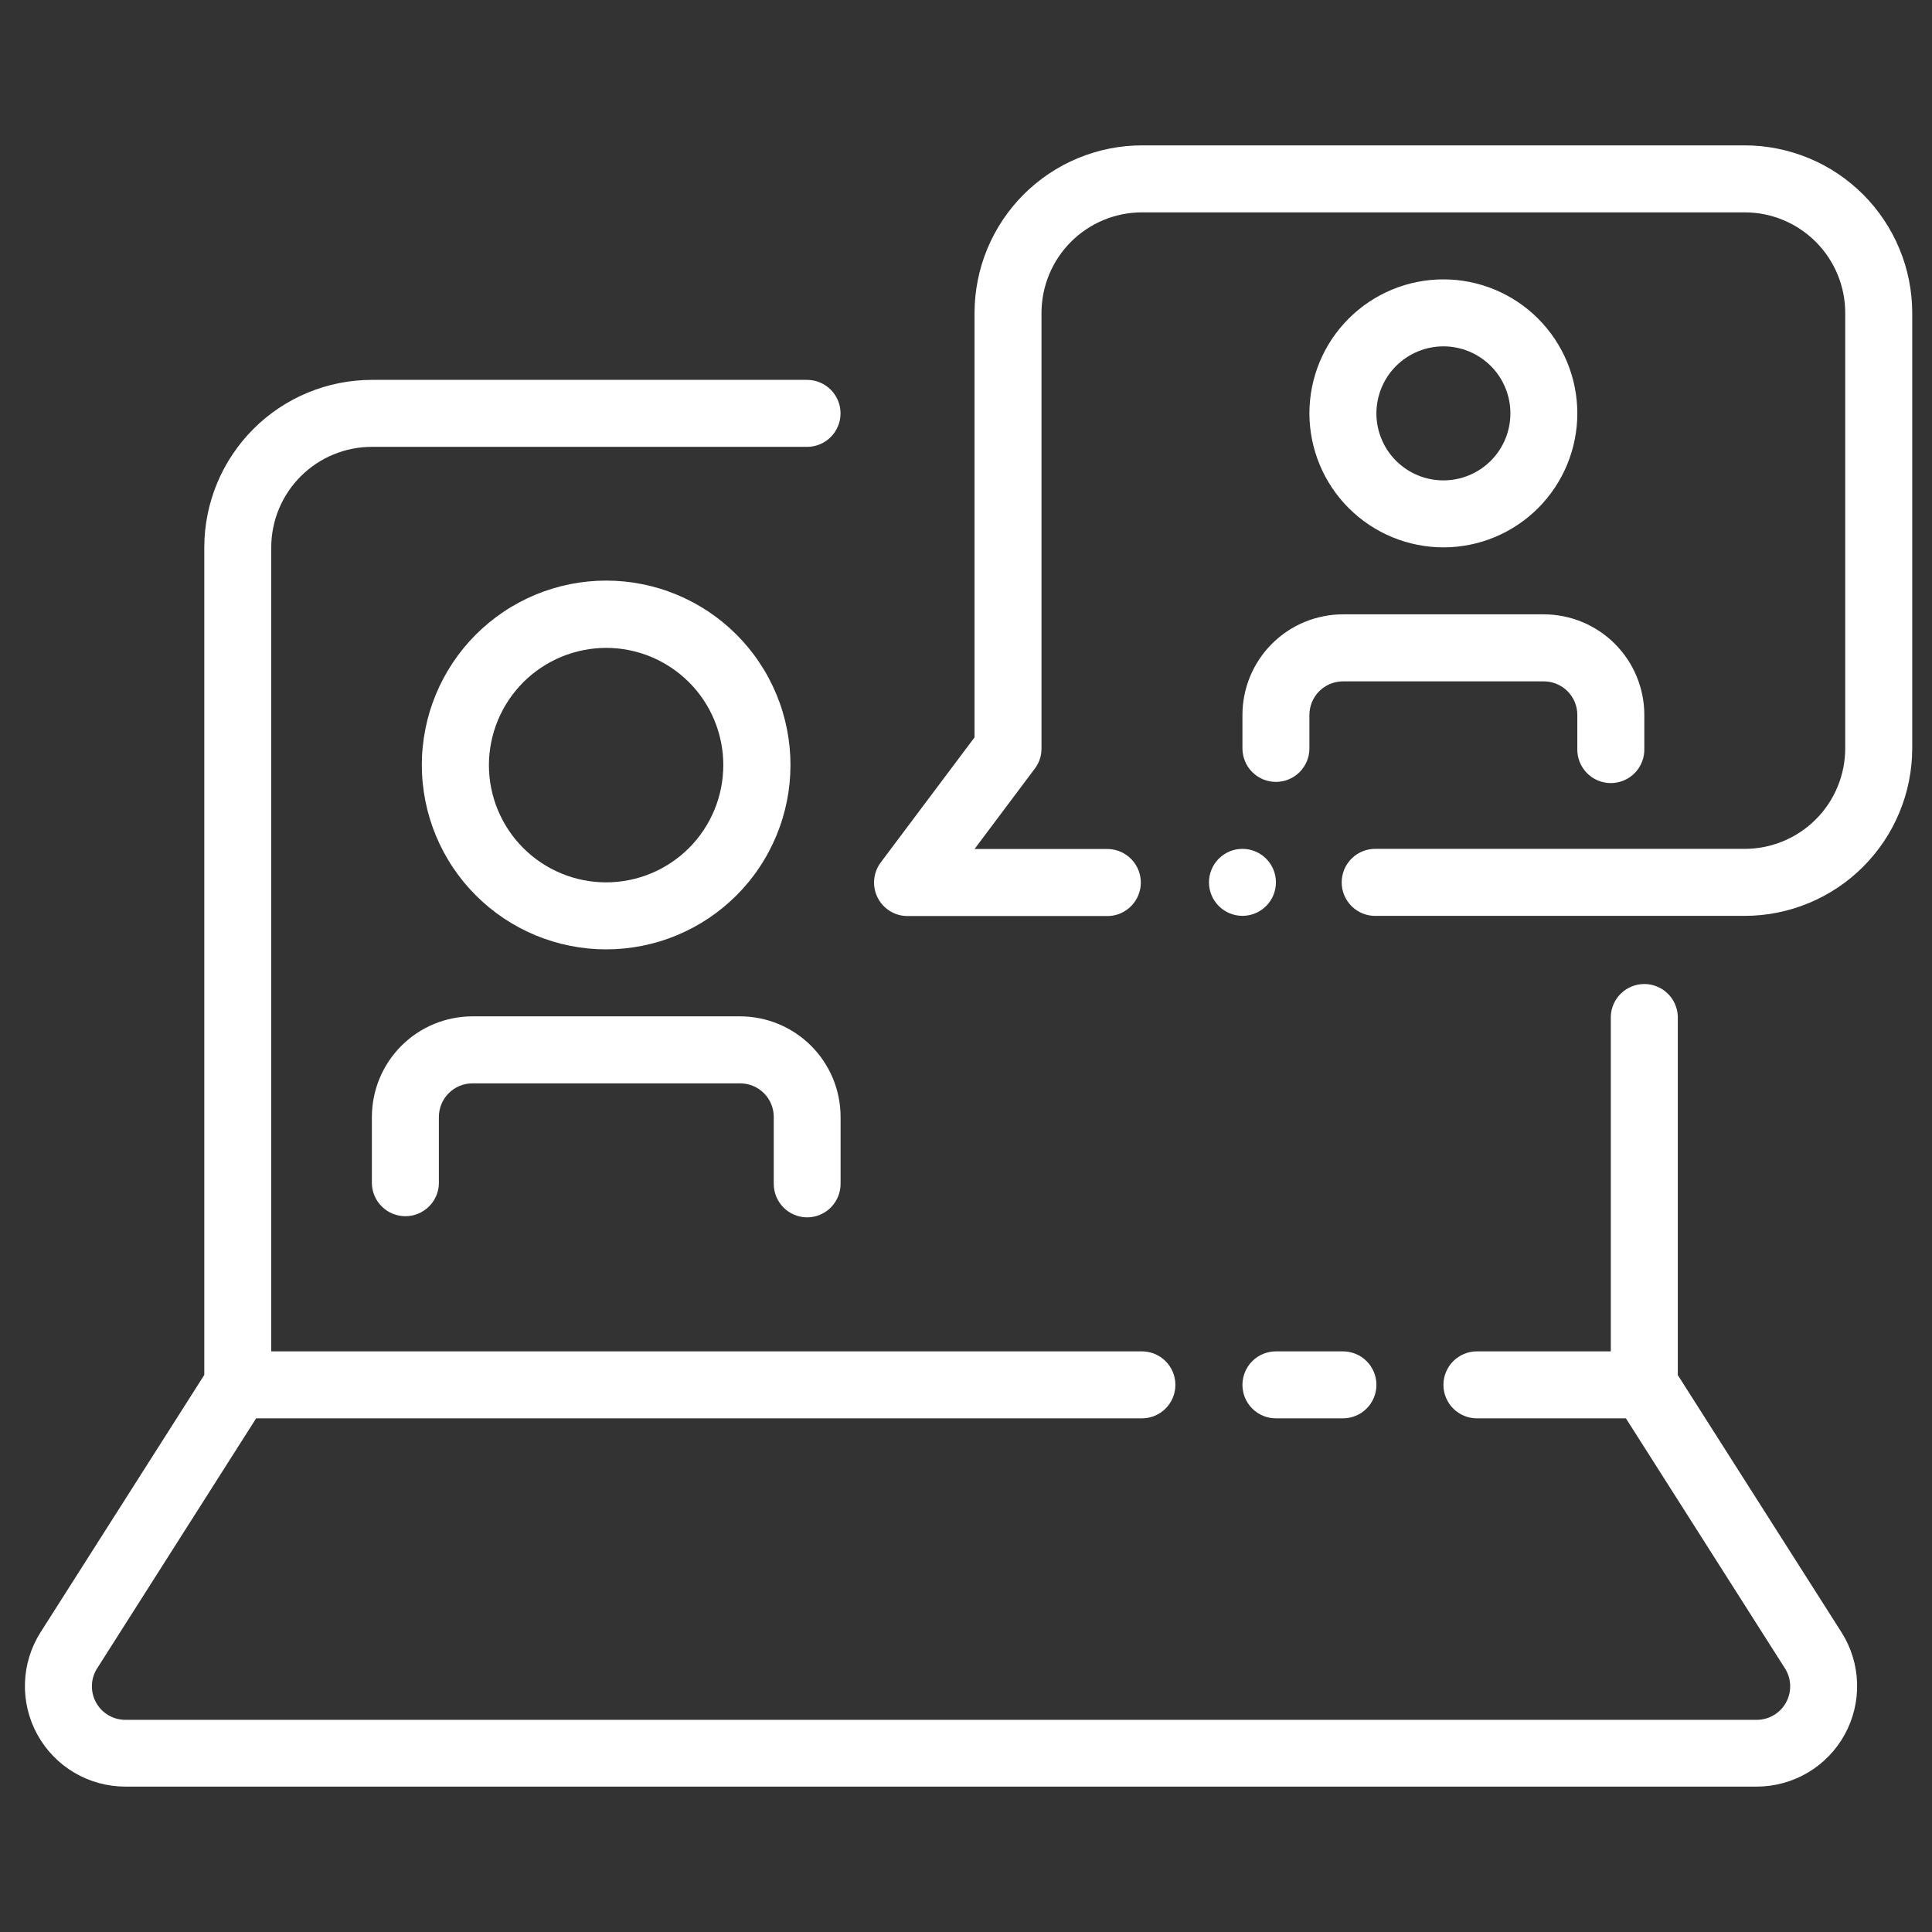 <svg xmlns="http://www.w3.org/2000/svg" xmlns:xlink="http://www.w3.org/1999/xlink" width="512" zoomAndPan="magnify" viewBox="0 0 384 384" height="512" preserveAspectRatio="xMidYMid meet" version="1.0"><rect x="0" y="0" width="384" height="384" fill="#333333" stroke="none"/><defs><clipPath id="fc7c04598b"><path d="M 4 75 L 370 75 L 370 355.145 L 4 355.145 Z M 4 75 " clip-rule="nonzero"/></clipPath><clipPath id="c7e8f1d5a2"><path d="M 173 28.895 L 380.211 28.895 L 380.211 183 L 173 183 Z M 173 28.895 " clip-rule="nonzero"/></clipPath></defs><g clip-path="url(#fc7c04598b)"><path fill="#ffffff" d="M 333.477 273.309 L 333.477 202.008 C 333.461 201.578 333.402 201.156 333.309 200.742 C 333.211 200.324 333.074 199.922 332.902 199.531 C 332.727 199.141 332.52 198.77 332.273 198.418 C 332.027 198.07 331.75 197.746 331.441 197.449 C 331.137 197.152 330.801 196.887 330.445 196.652 C 330.086 196.422 329.707 196.227 329.312 196.066 C 328.914 195.906 328.508 195.785 328.086 195.703 C 327.668 195.621 327.242 195.582 326.816 195.582 C 326.391 195.582 325.965 195.621 325.547 195.703 C 325.125 195.785 324.719 195.906 324.32 196.066 C 323.926 196.227 323.547 196.422 323.191 196.652 C 322.832 196.887 322.496 197.152 322.191 197.449 C 321.883 197.746 321.605 198.07 321.359 198.418 C 321.117 198.77 320.906 199.141 320.73 199.531 C 320.559 199.922 320.422 200.324 320.324 200.742 C 320.23 201.156 320.172 201.578 320.16 202.008 L 320.16 268.594 L 293.535 268.594 C 293.098 268.594 292.664 268.641 292.238 268.727 C 291.809 268.812 291.395 268.938 290.992 269.105 C 290.59 269.273 290.207 269.477 289.844 269.723 C 289.48 269.965 289.145 270.238 288.836 270.551 C 288.527 270.859 288.254 271.195 288.012 271.559 C 287.77 271.922 287.566 272.305 287.398 272.707 C 287.23 273.109 287.105 273.527 287.02 273.953 C 286.934 274.383 286.891 274.812 286.891 275.25 C 286.891 275.688 286.934 276.121 287.02 276.547 C 287.105 276.977 287.23 277.391 287.398 277.797 C 287.566 278.199 287.77 278.582 288.012 278.945 C 288.254 279.309 288.527 279.645 288.836 279.953 C 289.145 280.262 289.48 280.539 289.844 280.781 C 290.207 281.023 290.59 281.23 290.992 281.398 C 291.395 281.562 291.809 281.691 292.238 281.777 C 292.664 281.863 293.098 281.906 293.535 281.906 L 323.164 281.906 L 354.773 331.602 C 355.094 332.105 355.344 332.645 355.52 333.211 C 355.695 333.781 355.789 334.363 355.809 334.961 C 355.828 335.559 355.77 336.145 355.629 336.727 C 355.492 337.305 355.277 337.855 354.992 338.379 C 354.703 338.902 354.355 339.375 353.938 339.805 C 353.523 340.234 353.062 340.598 352.547 340.902 C 352.035 341.207 351.492 341.438 350.918 341.594 C 350.34 341.75 349.758 341.832 349.16 341.832 L 24.918 341.832 C 24.32 341.832 23.734 341.75 23.16 341.594 C 22.586 341.438 22.043 341.207 21.531 340.902 C 21.016 340.598 20.555 340.234 20.137 339.805 C 19.723 339.375 19.371 338.902 19.086 338.379 C 18.801 337.855 18.586 337.305 18.449 336.727 C 18.309 336.145 18.25 335.559 18.27 334.961 C 18.285 334.363 18.383 333.781 18.559 333.211 C 18.734 332.645 18.984 332.105 19.305 331.602 L 50.91 281.906 L 226.977 281.906 C 227.414 281.906 227.844 281.863 228.273 281.777 C 228.699 281.691 229.117 281.562 229.52 281.398 C 229.922 281.23 230.305 281.023 230.668 280.781 C 231.027 280.539 231.363 280.262 231.672 279.953 C 231.98 279.645 232.258 279.309 232.5 278.945 C 232.742 278.582 232.945 278.199 233.113 277.797 C 233.277 277.391 233.406 276.977 233.488 276.547 C 233.574 276.121 233.617 275.688 233.617 275.25 C 233.617 274.812 233.574 274.383 233.488 273.953 C 233.406 273.527 233.277 273.109 233.113 272.707 C 232.945 272.305 232.742 271.922 232.5 271.559 C 232.258 271.195 231.98 270.859 231.672 270.551 C 231.363 270.238 231.027 269.965 230.668 269.723 C 230.305 269.477 229.922 269.273 229.52 269.105 C 229.117 268.938 228.699 268.812 228.273 268.727 C 227.844 268.641 227.414 268.594 226.977 268.594 L 53.91 268.594 L 53.91 108.793 C 53.91 108.141 53.945 107.484 54.008 106.836 C 54.074 106.184 54.172 105.535 54.301 104.895 C 54.43 104.25 54.586 103.617 54.777 102.992 C 54.969 102.363 55.191 101.75 55.441 101.145 C 55.691 100.539 55.973 99.949 56.281 99.371 C 56.59 98.797 56.926 98.234 57.293 97.691 C 57.656 97.145 58.047 96.621 58.461 96.117 C 58.879 95.609 59.316 95.125 59.781 94.664 C 60.242 94.199 60.727 93.762 61.234 93.348 C 61.742 92.934 62.266 92.543 62.809 92.18 C 63.355 91.816 63.914 91.48 64.492 91.172 C 65.07 90.863 65.66 90.586 66.266 90.336 C 66.871 90.082 67.488 89.863 68.113 89.676 C 68.742 89.484 69.375 89.324 70.016 89.199 C 70.66 89.07 71.305 88.977 71.957 88.91 C 72.609 88.848 73.262 88.816 73.914 88.816 L 160.41 88.816 C 160.848 88.816 161.281 88.773 161.707 88.688 C 162.137 88.602 162.551 88.477 162.957 88.309 C 163.359 88.141 163.742 87.938 164.105 87.695 C 164.469 87.453 164.805 87.176 165.113 86.867 C 165.426 86.559 165.699 86.223 165.941 85.859 C 166.184 85.496 166.391 85.109 166.559 84.707 C 166.727 84.305 166.852 83.887 166.938 83.457 C 167.02 83.031 167.062 82.598 167.062 82.16 C 167.062 81.723 167.02 81.289 166.938 80.863 C 166.852 80.434 166.727 80.016 166.559 79.613 C 166.391 79.211 166.184 78.824 165.941 78.461 C 165.699 78.098 165.426 77.762 165.113 77.453 C 164.805 77.145 164.469 76.867 164.105 76.625 C 163.742 76.383 163.359 76.18 162.957 76.012 C 162.551 75.844 162.137 75.719 161.707 75.633 C 161.281 75.547 160.848 75.504 160.41 75.504 L 73.914 75.504 C 72.824 75.504 71.738 75.559 70.652 75.664 C 69.566 75.77 68.492 75.93 67.422 76.145 C 66.352 76.355 65.297 76.621 64.25 76.938 C 63.207 77.254 62.184 77.621 61.176 78.039 C 60.168 78.453 59.184 78.918 58.223 79.434 C 57.262 79.949 56.324 80.508 55.418 81.113 C 54.512 81.719 53.637 82.367 52.793 83.059 C 51.949 83.75 51.145 84.48 50.371 85.254 C 49.602 86.023 48.867 86.828 48.176 87.672 C 47.484 88.516 46.836 89.391 46.23 90.297 C 45.621 91.203 45.062 92.137 44.547 93.098 C 44.031 94.059 43.566 95.043 43.148 96.051 C 42.73 97.059 42.363 98.086 42.047 99.129 C 41.727 100.172 41.461 101.227 41.25 102.297 C 41.035 103.367 40.875 104.445 40.766 105.531 C 40.66 106.613 40.605 107.703 40.602 108.793 L 40.602 273.281 L 8.066 324.418 C 7.105 325.93 6.363 327.539 5.836 329.246 C 5.309 330.957 5.016 332.707 4.961 334.496 C 4.902 336.281 5.082 338.047 5.5 339.785 C 5.918 341.527 6.555 343.18 7.418 344.746 C 8.277 346.316 9.332 347.742 10.574 349.027 C 11.82 350.312 13.211 351.41 14.75 352.32 C 16.289 353.23 17.922 353.922 19.648 354.395 C 21.371 354.867 23.129 355.102 24.918 355.102 L 349.16 355.102 C 350.949 355.102 352.703 354.863 354.43 354.391 C 356.152 353.918 357.785 353.227 359.324 352.316 C 360.863 351.406 362.254 350.309 363.5 349.023 C 364.742 347.738 365.793 346.312 366.656 344.742 C 367.516 343.176 368.152 341.523 368.57 339.781 C 368.988 338.043 369.168 336.281 369.109 334.492 C 369.051 332.703 368.762 330.957 368.234 329.246 C 367.707 327.539 366.965 325.93 366.004 324.418 Z M 333.477 273.309 " fill-opacity="1" fill-rule="nonzero"/></g><path fill="#ffffff" d="M 246.945 275.25 C 246.945 275.688 246.988 276.121 247.074 276.551 C 247.156 276.98 247.285 277.395 247.449 277.801 C 247.617 278.203 247.824 278.586 248.066 278.949 C 248.309 279.316 248.586 279.652 248.895 279.961 C 249.203 280.27 249.539 280.547 249.902 280.789 C 250.266 281.031 250.648 281.234 251.055 281.402 C 251.457 281.57 251.875 281.695 252.301 281.781 C 252.73 281.867 253.164 281.906 253.602 281.906 L 266.91 281.906 C 267.348 281.906 267.781 281.867 268.207 281.781 C 268.637 281.695 269.055 281.57 269.461 281.402 C 269.863 281.238 270.246 281.031 270.613 280.789 C 270.977 280.547 271.312 280.27 271.621 279.961 C 271.934 279.652 272.207 279.316 272.453 278.953 C 272.695 278.59 272.902 278.207 273.066 277.801 C 273.234 277.398 273.363 276.98 273.449 276.551 C 273.531 276.121 273.574 275.688 273.574 275.25 C 273.574 274.812 273.531 274.379 273.449 273.949 C 273.363 273.523 273.234 273.105 273.066 272.699 C 272.902 272.297 272.695 271.914 272.453 271.551 C 272.207 271.184 271.934 270.848 271.621 270.539 C 271.312 270.23 270.977 269.953 270.613 269.711 C 270.246 269.469 269.863 269.266 269.461 269.098 C 269.055 268.93 268.637 268.805 268.207 268.719 C 267.781 268.637 267.348 268.594 266.91 268.594 L 253.602 268.594 C 253.164 268.594 252.73 268.637 252.301 268.723 C 251.875 268.809 251.457 268.934 251.055 269.102 C 250.652 269.27 250.266 269.473 249.902 269.715 C 249.539 269.961 249.203 270.234 248.895 270.543 C 248.586 270.852 248.312 271.191 248.066 271.555 C 247.824 271.918 247.621 272.301 247.453 272.703 C 247.285 273.109 247.16 273.523 247.074 273.953 C 246.988 274.383 246.945 274.812 246.945 275.25 Z M 246.945 275.25 " fill-opacity="1" fill-rule="nonzero"/><path fill="#ffffff" d="M 120.477 188.695 C 121.676 188.695 122.875 188.637 124.066 188.52 C 125.262 188.398 126.449 188.223 127.625 187.988 C 128.801 187.754 129.965 187.465 131.113 187.117 C 132.262 186.77 133.387 186.363 134.496 185.906 C 135.605 185.445 136.688 184.934 137.746 184.367 C 138.805 183.801 139.832 183.184 140.832 182.52 C 141.828 181.852 142.789 181.137 143.719 180.375 C 144.645 179.613 145.535 178.809 146.383 177.961 C 147.23 177.113 148.035 176.223 148.797 175.297 C 149.559 174.367 150.273 173.406 150.938 172.406 C 151.605 171.41 152.223 170.379 152.785 169.32 C 153.352 168.262 153.863 167.18 154.324 166.07 C 154.781 164.961 155.188 163.832 155.535 162.684 C 155.883 161.535 156.176 160.375 156.41 159.195 C 156.645 158.02 156.82 156.832 156.938 155.637 C 157.055 154.445 157.113 153.246 157.113 152.047 C 157.113 150.848 157.055 149.648 156.938 148.453 C 156.82 147.262 156.645 146.074 156.41 144.898 C 156.176 143.719 155.883 142.559 155.535 141.406 C 155.188 140.258 154.781 139.129 154.324 138.023 C 153.863 136.914 153.352 135.828 152.785 134.77 C 152.223 133.711 151.605 132.684 150.938 131.688 C 150.273 130.688 149.559 129.727 148.797 128.797 C 148.035 127.871 147.23 126.98 146.383 126.133 C 145.535 125.285 144.645 124.48 143.719 123.719 C 142.789 122.957 141.828 122.242 140.832 121.574 C 139.832 120.906 138.805 120.293 137.746 119.727 C 136.688 119.16 135.605 118.648 134.496 118.188 C 133.387 117.73 132.262 117.324 131.113 116.977 C 129.965 116.629 128.801 116.336 127.625 116.102 C 126.449 115.867 125.262 115.691 124.066 115.574 C 122.875 115.457 121.676 115.398 120.477 115.398 C 119.277 115.398 118.082 115.457 116.887 115.574 C 115.691 115.691 114.508 115.867 113.328 116.102 C 112.152 116.336 110.992 116.629 109.844 116.977 C 108.695 117.324 107.566 117.73 106.457 118.188 C 105.348 118.648 104.266 119.16 103.207 119.727 C 102.148 120.293 101.121 120.906 100.125 121.574 C 99.125 122.242 98.164 122.957 97.234 123.719 C 96.309 124.48 95.422 125.285 94.57 126.133 C 93.723 126.98 92.918 127.871 92.156 128.797 C 91.395 129.727 90.684 130.688 90.016 131.688 C 89.348 132.684 88.734 133.711 88.168 134.77 C 87.602 135.828 87.09 136.914 86.629 138.023 C 86.172 139.129 85.766 140.258 85.418 141.406 C 85.07 142.559 84.781 143.719 84.547 144.898 C 84.312 146.074 84.137 147.262 84.02 148.453 C 83.898 149.648 83.84 150.848 83.84 152.047 C 83.84 153.246 83.898 154.445 84.02 155.637 C 84.137 156.832 84.312 158.02 84.547 159.195 C 84.781 160.375 85.07 161.535 85.418 162.684 C 85.766 163.832 86.172 164.961 86.629 166.07 C 87.09 167.18 87.602 168.262 88.168 169.32 C 88.734 170.379 89.348 171.41 90.016 172.406 C 90.684 173.406 91.395 174.367 92.156 175.297 C 92.918 176.223 93.723 177.113 94.57 177.961 C 95.422 178.809 96.309 179.613 97.234 180.375 C 98.164 181.137 99.125 181.852 100.125 182.52 C 101.121 183.184 102.148 183.801 103.207 184.367 C 104.266 184.934 105.348 185.445 106.457 185.906 C 107.566 186.363 108.695 186.77 109.844 187.117 C 110.992 187.465 112.152 187.754 113.328 187.988 C 114.508 188.223 115.691 188.398 116.887 188.52 C 118.082 188.637 119.277 188.695 120.477 188.695 Z M 120.477 128.77 C 121.238 128.77 122 128.809 122.762 128.883 C 123.52 128.957 124.273 129.07 125.02 129.219 C 125.77 129.371 126.508 129.555 127.238 129.777 C 127.969 130 128.684 130.254 129.391 130.547 C 130.094 130.84 130.781 131.164 131.457 131.527 C 132.129 131.887 132.781 132.277 133.414 132.703 C 134.051 133.125 134.66 133.582 135.25 134.066 C 135.84 134.551 136.406 135.062 136.945 135.602 C 137.484 136.141 137.996 136.707 138.48 137.297 C 138.961 137.887 139.418 138.496 139.84 139.133 C 140.266 139.766 140.656 140.422 141.016 141.094 C 141.375 141.766 141.699 142.457 141.992 143.16 C 142.281 143.867 142.539 144.582 142.762 145.312 C 142.98 146.043 143.168 146.785 143.316 147.531 C 143.465 148.281 143.574 149.035 143.652 149.793 C 143.727 150.555 143.762 151.316 143.762 152.078 C 143.762 152.84 143.723 153.602 143.648 154.363 C 143.574 155.121 143.461 155.875 143.312 156.625 C 143.164 157.371 142.98 158.109 142.758 158.84 C 142.535 159.57 142.277 160.289 141.988 160.992 C 141.695 161.699 141.367 162.387 141.008 163.059 C 140.648 163.734 140.258 164.387 139.832 165.02 C 139.41 165.656 138.957 166.27 138.473 166.859 C 137.988 167.449 137.477 168.012 136.938 168.551 C 136.398 169.09 135.832 169.602 135.242 170.086 C 134.652 170.57 134.039 171.023 133.406 171.449 C 132.773 171.871 132.117 172.266 131.445 172.625 C 130.773 172.984 130.086 173.309 129.379 173.602 C 128.676 173.895 127.957 174.148 127.227 174.371 C 126.496 174.594 125.758 174.777 125.012 174.926 C 124.262 175.074 123.508 175.188 122.75 175.262 C 121.988 175.336 121.23 175.375 120.465 175.375 C 119.703 175.375 118.941 175.336 118.184 175.262 C 117.422 175.188 116.672 175.074 115.922 174.926 C 115.172 174.777 114.434 174.59 113.703 174.371 C 112.977 174.148 112.258 173.891 111.551 173.598 C 110.848 173.305 110.16 172.98 109.488 172.621 C 108.812 172.262 108.16 171.871 107.527 171.445 C 106.891 171.02 106.281 170.566 105.691 170.082 C 105.102 169.598 104.535 169.086 103.996 168.547 C 103.457 168.008 102.945 167.441 102.461 166.852 C 101.977 166.262 101.523 165.652 101.102 165.016 C 100.676 164.383 100.285 163.727 99.926 163.055 C 99.566 162.383 99.238 161.691 98.949 160.988 C 98.656 160.285 98.398 159.566 98.18 158.836 C 97.957 158.105 97.77 157.367 97.621 156.617 C 97.473 155.867 97.363 155.113 97.289 154.355 C 97.211 153.598 97.176 152.836 97.176 152.07 C 97.176 151.309 97.215 150.547 97.289 149.789 C 97.367 149.031 97.48 148.277 97.629 147.527 C 97.777 146.781 97.965 146.039 98.188 145.309 C 98.41 144.582 98.664 143.863 98.957 143.16 C 99.25 142.453 99.578 141.766 99.938 141.094 C 100.297 140.418 100.688 139.766 101.113 139.133 C 101.535 138.496 101.992 137.887 102.477 137.297 C 102.961 136.707 103.473 136.141 104.012 135.602 C 104.551 135.062 105.113 134.551 105.703 134.066 C 106.293 133.582 106.906 133.129 107.539 132.707 C 108.176 132.281 108.828 131.891 109.5 131.531 C 110.172 131.168 110.859 130.844 111.566 130.551 C 112.27 130.258 112.988 130 113.719 129.781 C 114.445 129.559 115.188 129.371 115.934 129.223 C 116.684 129.074 117.434 128.961 118.195 128.887 C 118.953 128.809 119.715 128.773 120.477 128.77 Z M 120.477 128.77 " fill-opacity="1" fill-rule="nonzero"/><path fill="#ffffff" d="M 160.41 241.961 C 160.848 241.961 161.281 241.918 161.707 241.832 C 162.137 241.75 162.555 241.621 162.957 241.453 C 163.363 241.289 163.746 241.082 164.109 240.84 C 164.473 240.598 164.809 240.32 165.117 240.012 C 165.426 239.703 165.703 239.367 165.945 239.004 C 166.191 238.641 166.395 238.258 166.562 237.852 C 166.73 237.449 166.855 237.031 166.941 236.605 C 167.027 236.176 167.07 235.742 167.074 235.305 L 167.074 221.984 C 167.07 221.328 167.039 220.676 166.973 220.027 C 166.91 219.375 166.812 218.73 166.684 218.09 C 166.555 217.445 166.398 216.812 166.207 216.188 C 166.016 215.562 165.797 214.945 165.547 214.344 C 165.293 213.738 165.016 213.148 164.707 212.57 C 164.398 211.996 164.062 211.434 163.699 210.891 C 163.336 210.348 162.945 209.824 162.531 209.316 C 162.117 208.812 161.68 208.328 161.215 207.867 C 160.754 207.402 160.27 206.965 159.766 206.551 C 159.258 206.133 158.734 205.746 158.191 205.383 C 157.648 205.02 157.086 204.684 156.512 204.375 C 155.934 204.066 155.344 203.785 154.742 203.535 C 154.137 203.285 153.523 203.062 152.895 202.871 C 152.27 202.684 151.637 202.523 150.996 202.395 C 150.355 202.266 149.711 202.172 149.059 202.105 C 148.406 202.039 147.754 202.008 147.102 202.008 L 93.852 202.008 C 93.199 202.008 92.547 202.043 91.898 202.109 C 91.25 202.176 90.602 202.273 89.965 202.402 C 89.324 202.531 88.691 202.691 88.066 202.879 C 87.441 203.07 86.828 203.293 86.223 203.543 C 85.621 203.797 85.031 204.074 84.457 204.383 C 83.883 204.691 83.32 205.031 82.781 205.395 C 82.238 205.758 81.715 206.145 81.211 206.562 C 80.703 206.977 80.223 207.414 79.762 207.879 C 79.301 208.34 78.859 208.824 78.449 209.328 C 78.035 209.836 77.645 210.359 77.281 210.902 C 76.918 211.445 76.586 212.004 76.277 212.582 C 75.969 213.156 75.691 213.746 75.441 214.352 C 75.191 214.953 74.969 215.57 74.781 216.195 C 74.59 216.82 74.43 217.453 74.305 218.094 C 74.176 218.734 74.078 219.379 74.016 220.027 C 73.949 220.68 73.918 221.332 73.914 221.984 L 73.914 235.305 C 73.93 235.73 73.988 236.152 74.082 236.57 C 74.18 236.988 74.316 237.391 74.488 237.781 C 74.664 238.172 74.875 238.543 75.117 238.891 C 75.363 239.242 75.641 239.566 75.949 239.863 C 76.254 240.16 76.59 240.426 76.945 240.656 C 77.305 240.891 77.684 241.086 78.078 241.246 C 78.477 241.406 78.883 241.527 79.305 241.609 C 79.723 241.691 80.148 241.73 80.574 241.73 C 81 241.73 81.426 241.691 81.844 241.609 C 82.266 241.527 82.672 241.406 83.07 241.246 C 83.465 241.086 83.844 240.891 84.199 240.656 C 84.559 240.426 84.895 240.16 85.199 239.863 C 85.508 239.566 85.785 239.242 86.031 238.891 C 86.273 238.543 86.484 238.172 86.66 237.781 C 86.832 237.391 86.969 236.988 87.066 236.57 C 87.16 236.152 87.219 235.73 87.23 235.305 L 87.23 221.984 C 87.234 221.547 87.277 221.113 87.363 220.688 C 87.449 220.258 87.574 219.84 87.742 219.438 C 87.91 219.035 88.113 218.652 88.355 218.289 C 88.598 217.926 88.875 217.59 89.184 217.281 C 89.492 216.973 89.828 216.695 90.191 216.453 C 90.555 216.211 90.938 216.004 91.34 215.836 C 91.746 215.668 92.16 215.543 92.59 215.457 C 93.016 215.371 93.449 215.328 93.887 215.328 L 147.137 215.328 C 147.574 215.328 148.004 215.371 148.434 215.457 C 148.863 215.543 149.277 215.668 149.68 215.836 C 150.086 216.004 150.469 216.211 150.832 216.453 C 151.195 216.695 151.531 216.973 151.84 217.281 C 152.148 217.59 152.422 217.926 152.664 218.289 C 152.91 218.652 153.113 219.035 153.281 219.438 C 153.449 219.84 153.574 220.258 153.66 220.688 C 153.746 221.113 153.789 221.547 153.789 221.984 L 153.789 235.305 C 153.789 235.742 153.832 236.172 153.918 236.598 C 154 237.027 154.129 237.441 154.293 237.844 C 154.461 238.246 154.664 238.629 154.902 238.992 C 155.145 239.355 155.418 239.691 155.727 240 C 156.035 240.309 156.367 240.586 156.73 240.828 C 157.09 241.07 157.473 241.277 157.875 241.445 C 158.277 241.613 158.691 241.742 159.117 241.828 C 159.543 241.914 159.973 241.961 160.41 241.961 Z M 160.41 241.961 " fill-opacity="1" fill-rule="nonzero"/><path fill="#ffffff" d="M 286.914 108.793 C 287.785 108.793 288.656 108.75 289.523 108.66 C 290.391 108.574 291.25 108.445 292.105 108.277 C 292.961 108.105 293.805 107.891 294.641 107.637 C 295.473 107.383 296.293 107.09 297.098 106.754 C 297.902 106.418 298.688 106.047 299.457 105.633 C 300.227 105.223 300.973 104.773 301.695 104.289 C 302.422 103.805 303.121 103.285 303.793 102.73 C 304.465 102.176 305.109 101.59 305.727 100.973 C 306.344 100.355 306.926 99.711 307.477 99.035 C 308.031 98.359 308.547 97.66 309.031 96.934 C 309.516 96.207 309.961 95.461 310.371 94.691 C 310.781 93.922 311.156 93.133 311.488 92.328 C 311.82 91.523 312.113 90.703 312.363 89.867 C 312.617 89.031 312.828 88.188 312.996 87.332 C 313.168 86.477 313.293 85.613 313.379 84.746 C 313.465 83.879 313.504 83.008 313.504 82.137 C 313.504 81.266 313.461 80.395 313.375 79.527 C 313.289 78.66 313.16 77.797 312.988 76.941 C 312.816 76.09 312.605 75.242 312.352 74.41 C 312.098 73.574 311.805 72.754 311.469 71.949 C 311.137 71.145 310.762 70.355 310.352 69.59 C 309.941 68.82 309.492 68.074 309.008 67.348 C 308.523 66.625 308.004 65.926 307.449 65.25 C 306.895 64.578 306.312 63.93 305.695 63.316 C 305.078 62.699 304.434 62.113 303.758 61.562 C 303.082 61.008 302.383 60.492 301.66 60.008 C 300.934 59.523 300.188 59.074 299.418 58.664 C 298.648 58.254 297.859 57.883 297.055 57.547 C 296.25 57.215 295.43 56.922 294.594 56.668 C 293.762 56.418 292.918 56.207 292.062 56.035 C 291.207 55.867 290.344 55.738 289.477 55.652 C 288.609 55.57 287.738 55.527 286.867 55.527 C 285.996 55.527 285.125 55.57 284.258 55.656 C 283.391 55.742 282.531 55.871 281.676 56.039 C 280.82 56.211 279.977 56.422 279.141 56.676 C 278.309 56.93 277.488 57.223 276.684 57.559 C 275.879 57.891 275.09 58.266 274.32 58.676 C 273.555 59.086 272.805 59.535 272.082 60.02 C 271.355 60.504 270.656 61.023 269.984 61.578 C 269.309 62.129 268.664 62.715 268.051 63.332 C 267.434 63.949 266.848 64.594 266.297 65.27 C 265.742 65.941 265.223 66.641 264.738 67.367 C 264.254 68.094 263.809 68.84 263.398 69.609 C 262.984 70.379 262.613 71.164 262.281 71.969 C 261.945 72.777 261.652 73.598 261.402 74.43 C 261.148 75.266 260.938 76.109 260.766 76.965 C 260.598 77.82 260.469 78.684 260.383 79.551 C 260.297 80.418 260.254 81.289 260.254 82.16 C 260.258 83.031 260.301 83.902 260.387 84.773 C 260.473 85.641 260.602 86.504 260.773 87.359 C 260.945 88.215 261.156 89.059 261.41 89.895 C 261.664 90.73 261.961 91.551 262.293 92.355 C 262.629 93.16 263 93.949 263.414 94.719 C 263.824 95.488 264.273 96.234 264.758 96.961 C 265.246 97.684 265.766 98.383 266.316 99.059 C 266.871 99.734 267.457 100.379 268.074 100.996 C 268.691 101.613 269.34 102.195 270.012 102.75 C 270.688 103.305 271.387 103.82 272.113 104.305 C 272.84 104.789 273.586 105.238 274.355 105.648 C 275.125 106.062 275.914 106.434 276.719 106.766 C 277.527 107.102 278.348 107.395 279.18 107.648 C 280.016 107.898 280.859 108.113 281.719 108.281 C 282.574 108.453 283.434 108.578 284.301 108.664 C 285.172 108.75 286.043 108.793 286.914 108.793 Z M 286.914 68.84 C 287.789 68.84 288.652 68.926 289.512 69.102 C 290.367 69.273 291.199 69.527 292.004 69.863 C 292.812 70.199 293.578 70.609 294.305 71.098 C 295.031 71.582 295.703 72.137 296.32 72.754 C 296.938 73.375 297.488 74.047 297.973 74.777 C 298.457 75.504 298.863 76.273 299.199 77.078 C 299.531 77.887 299.781 78.723 299.953 79.578 C 300.121 80.438 300.207 81.305 300.203 82.176 C 300.203 83.051 300.117 83.918 299.945 84.773 C 299.773 85.633 299.52 86.465 299.184 87.273 C 298.852 88.078 298.438 88.848 297.953 89.574 C 297.465 90.297 296.914 90.973 296.297 91.59 C 295.676 92.207 295.004 92.758 294.277 93.242 C 293.551 93.727 292.781 94.137 291.973 94.473 C 291.168 94.805 290.332 95.059 289.477 95.227 C 288.621 95.398 287.754 95.48 286.879 95.48 C 286.004 95.48 285.141 95.395 284.281 95.223 C 283.426 95.051 282.594 94.801 281.785 94.465 C 280.98 94.129 280.211 93.719 279.484 93.234 C 278.758 92.746 278.086 92.195 277.469 91.578 C 276.852 90.957 276.301 90.285 275.812 89.559 C 275.328 88.832 274.918 88.062 274.586 87.254 C 274.25 86.449 273.996 85.617 273.828 84.758 C 273.656 83.898 273.57 83.035 273.57 82.16 C 273.574 81.285 273.66 80.418 273.832 79.559 C 274.004 78.699 274.258 77.867 274.594 77.059 C 274.93 76.25 275.34 75.484 275.828 74.754 C 276.312 74.027 276.867 73.355 277.484 72.738 C 278.105 72.117 278.777 71.566 279.508 71.082 C 280.234 70.594 281.004 70.184 281.812 69.852 C 282.621 69.516 283.453 69.262 284.312 69.094 C 285.172 68.922 286.039 68.84 286.914 68.84 Z M 286.914 68.84 " fill-opacity="1" fill-rule="nonzero"/><path fill="#ffffff" d="M 246.945 142.082 L 246.945 148.738 C 246.945 149.176 246.988 149.609 247.074 150.039 C 247.156 150.469 247.281 150.887 247.449 151.289 C 247.617 151.695 247.82 152.078 248.062 152.445 C 248.305 152.809 248.582 153.145 248.891 153.453 C 249.199 153.766 249.535 154.039 249.898 154.285 C 250.262 154.527 250.648 154.734 251.051 154.902 C 251.457 155.07 251.871 155.195 252.301 155.281 C 252.73 155.367 253.164 155.41 253.602 155.41 C 254.039 155.41 254.473 155.367 254.902 155.281 C 255.328 155.195 255.746 155.07 256.148 154.902 C 256.555 154.734 256.938 154.527 257.301 154.285 C 257.664 154.039 258 153.766 258.309 153.453 C 258.621 153.145 258.895 152.809 259.137 152.445 C 259.379 152.078 259.586 151.695 259.754 151.289 C 259.918 150.887 260.043 150.469 260.129 150.039 C 260.215 149.609 260.254 149.176 260.254 148.738 L 260.254 142.082 C 260.258 141.648 260.301 141.215 260.387 140.785 C 260.473 140.359 260.598 139.941 260.766 139.539 C 260.934 139.137 261.137 138.754 261.383 138.391 C 261.625 138.027 261.898 137.691 262.207 137.383 C 262.516 137.074 262.852 136.797 263.215 136.555 C 263.578 136.312 263.961 136.105 264.363 135.938 C 264.77 135.77 265.184 135.645 265.613 135.559 C 266.039 135.473 266.473 135.43 266.91 135.426 L 306.852 135.426 C 307.285 135.426 307.719 135.473 308.148 135.555 C 308.574 135.641 308.992 135.77 309.395 135.938 C 309.797 136.102 310.184 136.309 310.543 136.551 C 310.906 136.793 311.242 137.07 311.555 137.379 C 311.863 137.688 312.137 138.023 312.379 138.387 C 312.621 138.75 312.828 139.133 312.996 139.539 C 313.164 139.941 313.289 140.355 313.375 140.785 C 313.461 141.215 313.504 141.645 313.504 142.082 L 313.504 148.738 C 313.488 149.188 313.516 149.633 313.59 150.074 C 313.664 150.516 313.781 150.945 313.941 151.363 C 314.102 151.781 314.301 152.18 314.543 152.555 C 314.781 152.934 315.059 153.285 315.367 153.605 C 315.68 153.926 316.02 154.215 316.387 154.469 C 316.754 154.723 317.145 154.938 317.559 155.113 C 317.969 155.289 318.395 155.418 318.832 155.508 C 319.273 155.598 319.715 155.645 320.164 155.645 C 320.609 155.645 321.055 155.598 321.492 155.508 C 321.93 155.418 322.355 155.289 322.766 155.113 C 323.18 154.938 323.57 154.723 323.938 154.469 C 324.309 154.215 324.645 153.926 324.957 153.605 C 325.27 153.285 325.543 152.934 325.785 152.555 C 326.023 152.18 326.223 151.781 326.383 151.363 C 326.543 150.945 326.66 150.516 326.734 150.074 C 326.809 149.633 326.836 149.188 326.82 148.738 L 326.82 142.082 C 326.82 141.43 326.789 140.777 326.723 140.125 C 326.656 139.477 326.562 138.828 326.434 138.188 C 326.305 137.547 326.145 136.914 325.957 136.289 C 325.766 135.66 325.543 135.047 325.293 134.441 C 325.043 133.84 324.766 133.246 324.457 132.672 C 324.148 132.094 323.812 131.535 323.449 130.992 C 323.082 130.445 322.695 129.922 322.281 129.418 C 321.863 128.91 321.426 128.426 320.965 127.965 C 320.5 127.504 320.02 127.062 319.512 126.648 C 319.008 126.234 318.484 125.844 317.938 125.48 C 317.395 125.117 316.836 124.781 316.258 124.473 C 315.684 124.164 315.094 123.883 314.488 123.633 C 313.883 123.383 313.27 123.164 312.645 122.973 C 312.02 122.781 311.387 122.621 310.746 122.496 C 310.102 122.367 309.457 122.27 308.809 122.203 C 308.156 122.141 307.504 122.105 306.852 122.105 L 266.91 122.105 C 266.254 122.105 265.602 122.141 264.953 122.203 C 264.301 122.27 263.656 122.367 263.016 122.496 C 262.375 122.621 261.742 122.781 261.117 122.973 C 260.488 123.164 259.875 123.383 259.273 123.633 C 258.668 123.883 258.078 124.164 257.5 124.473 C 256.926 124.781 256.363 125.117 255.82 125.48 C 255.277 125.844 254.754 126.234 254.25 126.648 C 253.742 127.062 253.262 127.504 252.797 127.965 C 252.336 128.43 251.898 128.91 251.484 129.418 C 251.066 129.922 250.68 130.449 250.316 130.992 C 249.953 131.535 249.617 132.094 249.309 132.672 C 249 133.25 248.723 133.84 248.469 134.441 C 248.219 135.047 248 135.66 247.809 136.289 C 247.621 136.914 247.461 137.547 247.332 138.188 C 247.207 138.828 247.109 139.477 247.043 140.125 C 246.98 140.777 246.945 141.43 246.945 142.082 Z M 246.945 142.082 " fill-opacity="1" fill-rule="nonzero"/><g clip-path="url(#c7e8f1d5a2)"><path fill="#ffffff" d="M 346.781 28.895 L 226.977 28.895 C 225.887 28.895 224.801 28.949 223.715 29.055 C 222.633 29.164 221.555 29.324 220.484 29.539 C 219.418 29.75 218.363 30.016 217.32 30.336 C 216.277 30.652 215.254 31.02 214.246 31.438 C 213.238 31.855 212.258 32.32 211.297 32.832 C 210.336 33.348 209.402 33.906 208.496 34.516 C 207.59 35.121 206.715 35.77 205.875 36.461 C 205.031 37.152 204.227 37.883 203.453 38.652 C 202.684 39.426 201.953 40.23 201.262 41.074 C 200.57 41.914 199.922 42.789 199.316 43.695 C 198.711 44.602 198.152 45.535 197.637 46.496 C 197.121 47.457 196.656 48.441 196.238 49.449 C 195.82 50.457 195.453 51.48 195.137 52.523 C 194.82 53.566 194.555 54.621 194.344 55.691 C 194.129 56.758 193.969 57.836 193.859 58.922 C 193.754 60.004 193.699 61.094 193.695 62.184 L 193.695 146.559 L 175.055 171.418 C 174.684 171.914 174.387 172.449 174.164 173.027 C 173.945 173.602 173.805 174.199 173.75 174.816 C 173.695 175.434 173.723 176.043 173.84 176.652 C 173.953 177.258 174.148 177.84 174.426 178.391 C 174.703 178.945 175.047 179.449 175.465 179.906 C 175.883 180.363 176.355 180.754 176.879 181.078 C 177.406 181.402 177.965 181.652 178.562 181.82 C 179.156 181.988 179.762 182.074 180.379 182.07 L 220.32 182.07 C 220.75 182.059 221.172 182 221.586 181.906 C 222.004 181.809 222.406 181.672 222.797 181.5 C 223.188 181.324 223.559 181.113 223.906 180.867 C 224.258 180.625 224.582 180.348 224.879 180.039 C 225.176 179.73 225.441 179.398 225.672 179.039 C 225.906 178.68 226.102 178.305 226.262 177.906 C 226.422 177.512 226.543 177.102 226.625 176.684 C 226.707 176.262 226.746 175.84 226.746 175.41 C 226.746 174.984 226.707 174.559 226.625 174.141 C 226.543 173.723 226.422 173.312 226.262 172.918 C 226.102 172.52 225.906 172.141 225.672 171.785 C 225.441 171.426 225.176 171.09 224.879 170.785 C 224.582 170.477 224.258 170.199 223.906 169.953 C 223.559 169.707 223.188 169.5 222.797 169.324 C 222.406 169.152 222.004 169.016 221.586 168.918 C 221.172 168.82 220.75 168.766 220.32 168.75 L 193.695 168.75 L 205.676 152.77 C 206.562 151.586 207.004 150.254 207.004 148.773 L 207.004 62.184 C 207.008 61.527 207.039 60.875 207.105 60.227 C 207.168 59.574 207.266 58.93 207.395 58.289 C 207.52 57.645 207.68 57.012 207.871 56.387 C 208.062 55.762 208.281 55.145 208.531 54.543 C 208.781 53.938 209.062 53.348 209.371 52.77 C 209.68 52.195 210.016 51.633 210.379 51.09 C 210.742 50.547 211.133 50.023 211.547 49.516 C 211.961 49.012 212.398 48.527 212.863 48.062 C 213.324 47.602 213.809 47.164 214.312 46.746 C 214.82 46.332 215.344 45.945 215.887 45.582 C 216.43 45.215 216.992 44.879 217.566 44.57 C 218.145 44.262 218.734 43.984 219.336 43.734 C 219.941 43.48 220.555 43.262 221.184 43.07 C 221.809 42.883 222.441 42.723 223.082 42.594 C 223.723 42.465 224.367 42.367 225.02 42.305 C 225.672 42.238 226.32 42.207 226.977 42.207 L 346.781 42.207 C 347.438 42.207 348.09 42.238 348.738 42.305 C 349.391 42.367 350.035 42.465 350.676 42.594 C 351.32 42.723 351.953 42.883 352.578 43.07 C 353.203 43.262 353.816 43.48 354.422 43.734 C 355.023 43.984 355.617 44.262 356.191 44.57 C 356.77 44.879 357.328 45.215 357.871 45.582 C 358.414 45.945 358.941 46.332 359.445 46.746 C 359.949 47.164 360.434 47.602 360.898 48.062 C 361.359 48.527 361.797 49.012 362.211 49.516 C 362.629 50.023 363.016 50.547 363.379 51.09 C 363.742 51.633 364.078 52.195 364.387 52.77 C 364.695 53.348 364.977 53.938 365.227 54.543 C 365.477 55.145 365.699 55.762 365.887 56.387 C 366.078 57.012 366.238 57.645 366.367 58.289 C 366.492 58.93 366.59 59.574 366.656 60.227 C 366.719 60.875 366.754 61.527 366.754 62.184 L 366.754 148.738 C 366.754 149.395 366.719 150.047 366.656 150.695 C 366.59 151.348 366.496 151.996 366.367 152.637 C 366.238 153.277 366.082 153.91 365.891 154.535 C 365.699 155.164 365.48 155.777 365.23 156.383 C 364.977 156.984 364.699 157.578 364.391 158.152 C 364.082 158.73 363.746 159.289 363.383 159.836 C 363.02 160.379 362.629 160.902 362.215 161.41 C 361.801 161.914 361.363 162.398 360.898 162.859 C 360.438 163.324 359.953 163.762 359.449 164.176 C 358.941 164.594 358.418 164.98 357.875 165.344 C 357.332 165.707 356.77 166.043 356.195 166.352 C 355.617 166.66 355.027 166.941 354.422 167.191 C 353.82 167.441 353.203 167.664 352.578 167.852 C 351.953 168.043 351.32 168.203 350.68 168.332 C 350.035 168.457 349.391 168.555 348.738 168.621 C 348.09 168.684 347.438 168.715 346.781 168.719 L 273.57 168.719 C 273.125 168.699 272.68 168.73 272.238 168.805 C 271.797 168.875 271.367 168.992 270.949 169.152 C 270.531 169.312 270.133 169.516 269.758 169.754 C 269.379 169.996 269.027 170.27 268.707 170.582 C 268.387 170.891 268.098 171.23 267.844 171.602 C 267.59 171.969 267.375 172.359 267.199 172.773 C 267.027 173.184 266.895 173.609 266.805 174.047 C 266.715 174.488 266.672 174.93 266.672 175.379 C 266.672 175.824 266.715 176.27 266.805 176.707 C 266.895 177.145 267.027 177.57 267.199 177.984 C 267.375 178.395 267.59 178.785 267.844 179.152 C 268.098 179.523 268.387 179.863 268.707 180.172 C 269.027 180.484 269.379 180.762 269.758 181 C 270.133 181.242 270.531 181.441 270.949 181.602 C 271.367 181.762 271.797 181.879 272.238 181.953 C 272.68 182.023 273.125 182.055 273.57 182.039 L 346.781 182.039 C 347.871 182.035 348.961 181.98 350.043 181.875 C 351.129 181.766 352.207 181.605 353.273 181.391 C 354.344 181.176 355.398 180.91 356.441 180.594 C 357.484 180.277 358.508 179.91 359.516 179.492 C 360.52 179.074 361.504 178.609 362.465 178.094 C 363.426 177.578 364.359 177.02 365.266 176.414 C 366.172 175.809 367.047 175.16 367.891 174.465 C 368.73 173.773 369.539 173.043 370.309 172.273 C 371.078 171.5 371.809 170.695 372.5 169.852 C 373.191 169.012 373.84 168.137 374.449 167.23 C 375.055 166.324 375.613 165.391 376.129 164.43 C 376.641 163.465 377.105 162.484 377.523 161.477 C 377.941 160.469 378.309 159.445 378.629 158.402 C 378.945 157.359 379.211 156.301 379.422 155.234 C 379.637 154.164 379.797 153.086 379.906 152.004 C 380.016 150.918 380.07 149.828 380.07 148.738 L 380.07 62.184 C 380.07 61.094 380.016 60.004 379.906 58.922 C 379.797 57.836 379.637 56.758 379.422 55.691 C 379.211 54.621 378.945 53.566 378.629 52.523 C 378.309 51.48 377.941 50.453 377.523 49.449 C 377.105 48.441 376.641 47.457 376.125 46.496 C 375.613 45.535 375.051 44.602 374.445 43.695 C 373.84 42.789 373.191 41.914 372.5 41.074 C 371.809 40.23 371.078 39.422 370.309 38.652 C 369.535 37.883 368.73 37.152 367.887 36.461 C 367.047 35.77 366.172 35.121 365.266 34.512 C 364.359 33.906 363.426 33.348 362.465 32.832 C 361.504 32.32 360.52 31.855 359.516 31.438 C 358.508 31.02 357.484 30.652 356.441 30.336 C 355.398 30.016 354.344 29.75 353.273 29.539 C 352.203 29.324 351.129 29.164 350.043 29.055 C 348.961 28.949 347.871 28.895 346.781 28.895 Z M 346.781 28.895 " fill-opacity="1" fill-rule="nonzero"/></g><path fill="#ffffff" d="M 253.602 175.375 C 253.602 175.809 253.559 176.242 253.473 176.672 C 253.387 177.102 253.262 177.516 253.094 177.922 C 252.926 178.324 252.723 178.707 252.48 179.07 C 252.238 179.434 251.961 179.77 251.652 180.078 C 251.344 180.391 251.008 180.664 250.645 180.906 C 250.281 181.152 249.898 181.355 249.492 181.523 C 249.09 181.691 248.672 181.816 248.246 181.902 C 247.816 181.988 247.383 182.031 246.945 182.031 C 246.508 182.031 246.078 181.988 245.648 181.902 C 245.219 181.816 244.805 181.691 244.398 181.523 C 243.996 181.355 243.613 181.152 243.25 180.906 C 242.887 180.664 242.551 180.391 242.242 180.078 C 241.934 179.77 241.656 179.434 241.414 179.07 C 241.172 178.707 240.965 178.324 240.801 177.922 C 240.633 177.516 240.504 177.102 240.422 176.672 C 240.336 176.242 240.293 175.809 240.293 175.375 C 240.293 174.938 240.336 174.504 240.422 174.074 C 240.504 173.645 240.633 173.23 240.801 172.824 C 240.965 172.422 241.172 172.039 241.414 171.676 C 241.656 171.312 241.934 170.977 242.242 170.668 C 242.551 170.355 242.887 170.082 243.25 169.84 C 243.613 169.598 243.996 169.391 244.398 169.223 C 244.805 169.055 245.219 168.93 245.648 168.844 C 246.078 168.758 246.508 168.719 246.945 168.719 C 247.383 168.719 247.816 168.758 248.246 168.844 C 248.672 168.93 249.09 169.055 249.492 169.223 C 249.898 169.391 250.281 169.598 250.645 169.84 C 251.008 170.082 251.344 170.355 251.652 170.668 C 251.961 170.977 252.238 171.312 252.48 171.676 C 252.723 172.039 252.926 172.422 253.094 172.824 C 253.262 173.23 253.387 173.645 253.473 174.074 C 253.559 174.504 253.602 174.938 253.602 175.375 Z M 253.602 175.375 " fill-opacity="1" fill-rule="nonzero"/></svg>